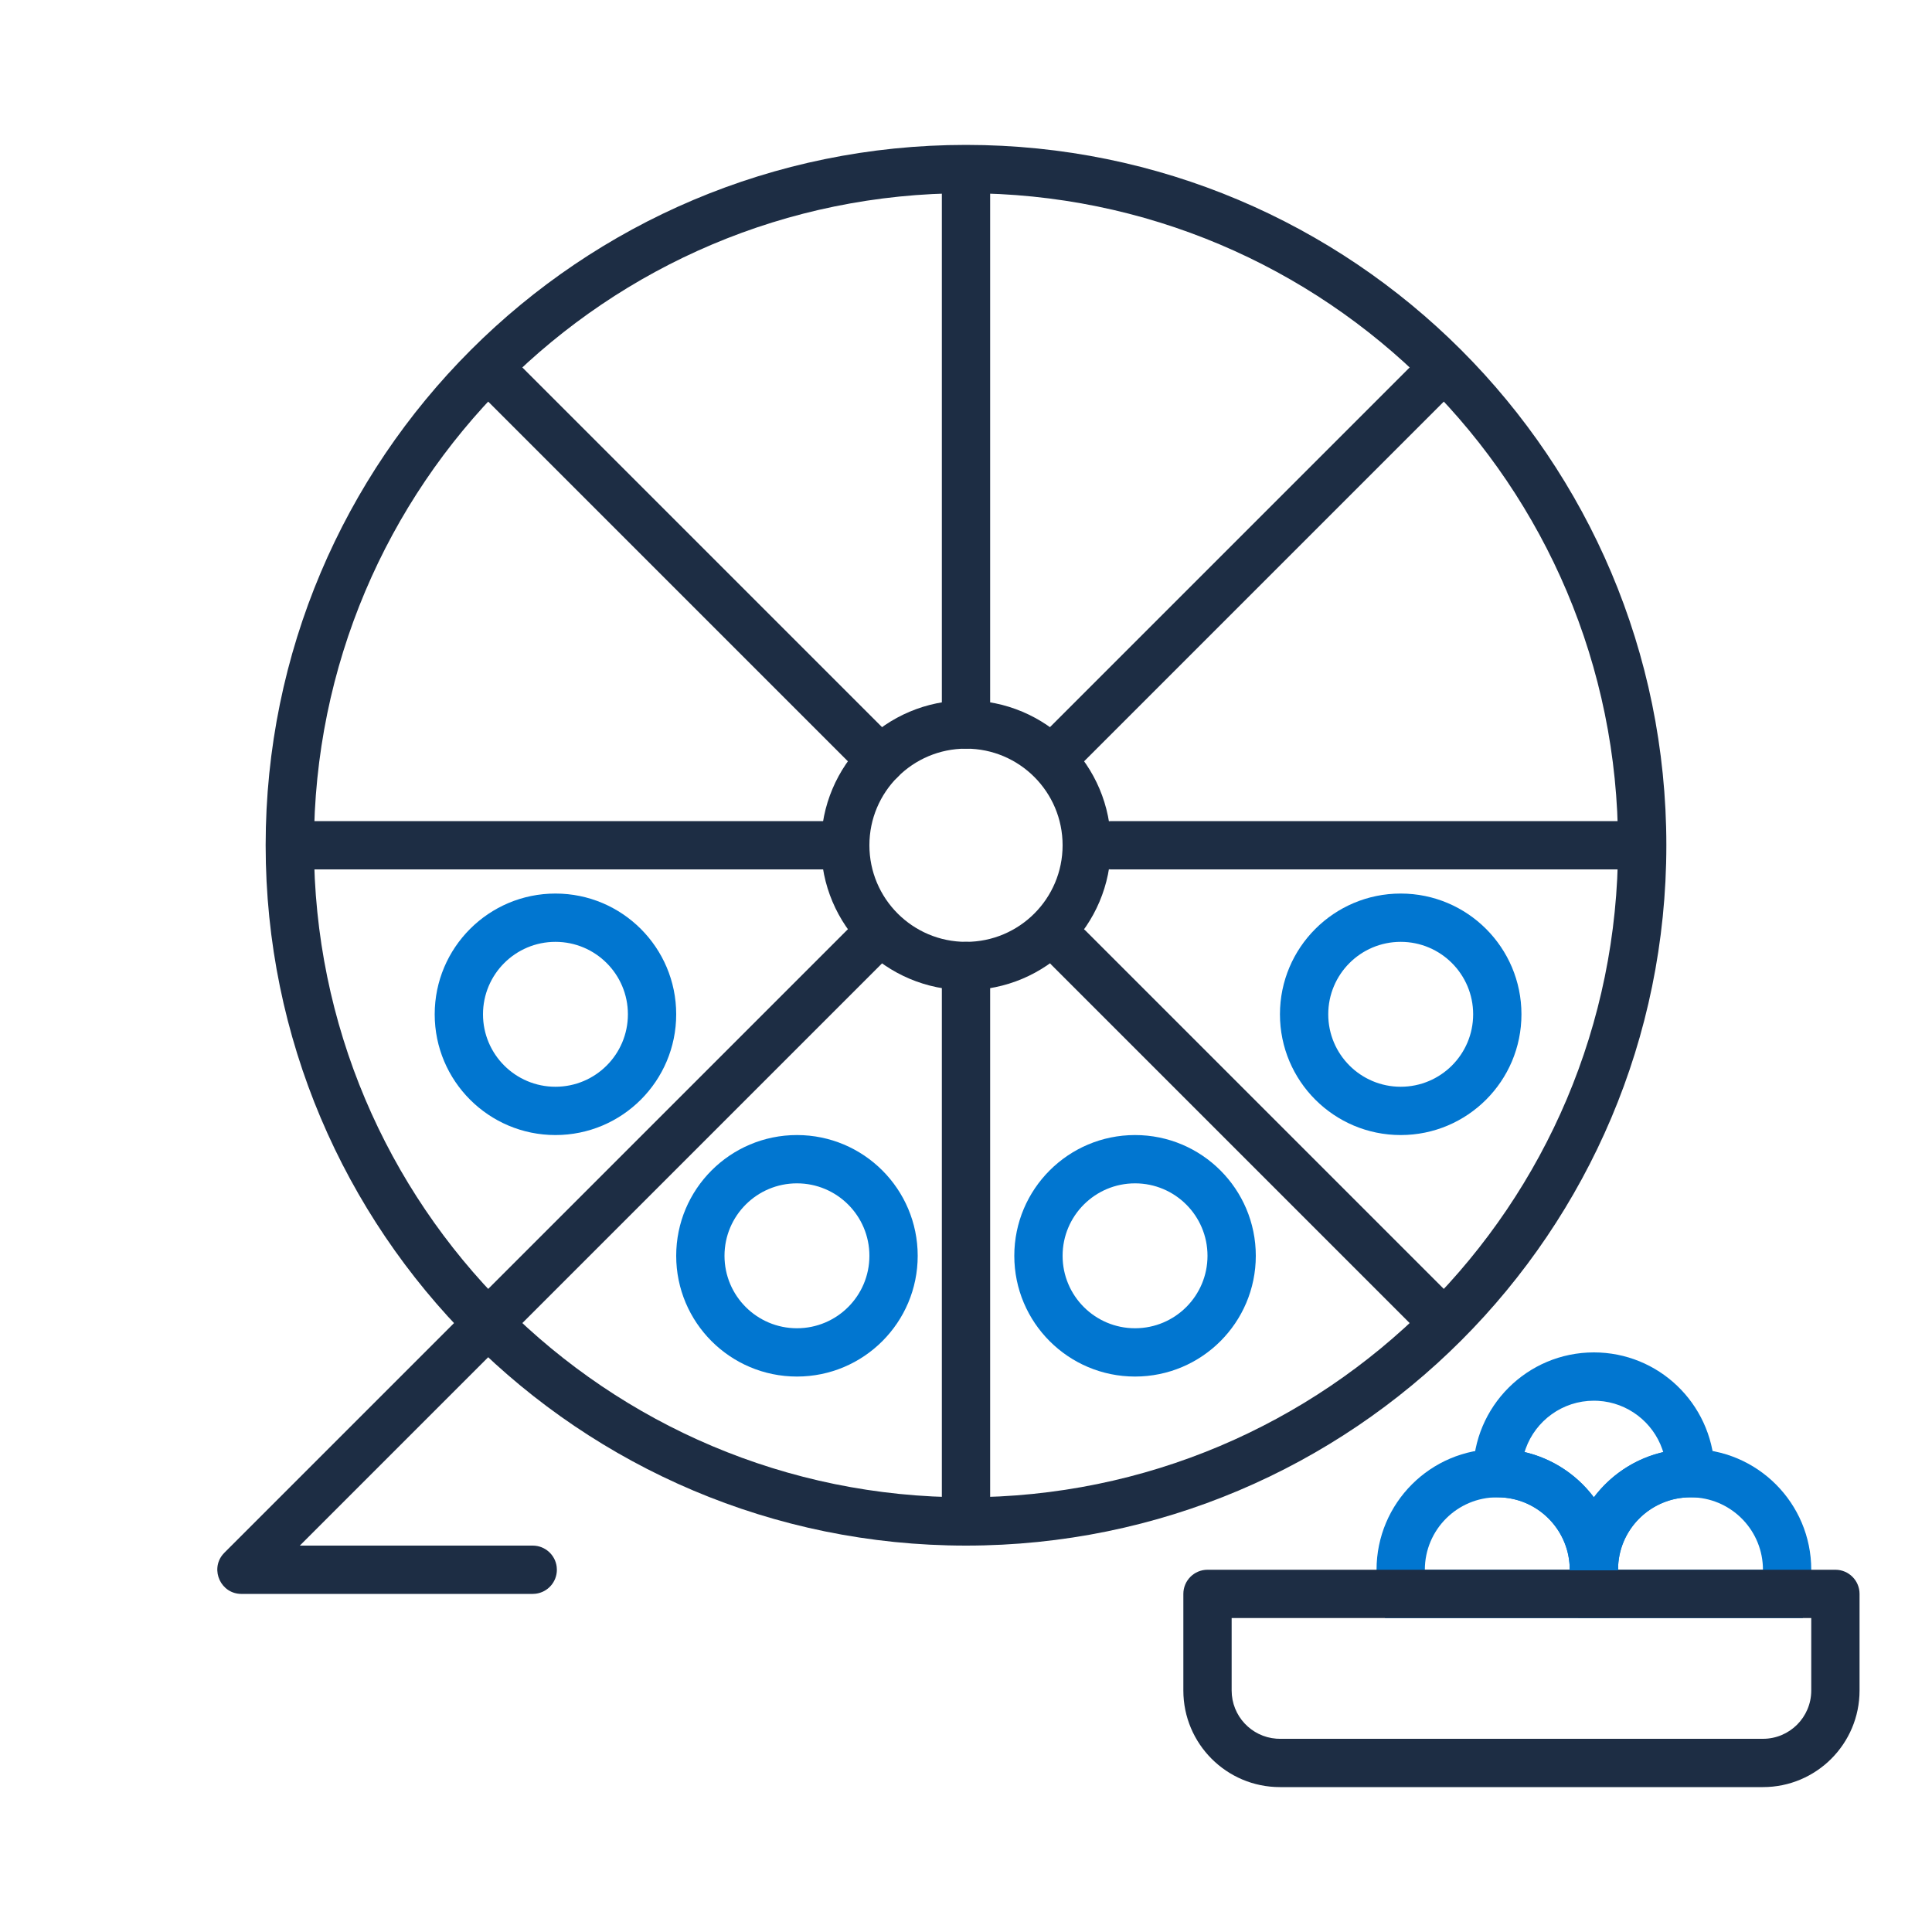 <?xml version="1.0" encoding="UTF-8"?>
<svg width="80px" height="80px" viewBox="0 0 80 80" version="1.1" xmlns="http://www.w3.org/2000/svg" xmlns:xlink="http://www.w3.org/1999/xlink">
    <title>Atom/Icon/Special/Bingo</title>
    <g id="Atom/Icon/Special/Bingo" stroke="none" stroke-width="1" fill="none" fill-rule="evenodd">
        <path d="M40,29 C36.686,29 34,31.686 34,35 C34,38.314 36.686,41 40,41 C43.314,41 46,38.314 46,35 C46,31.686 43.314,29 40,29 Z M40,31 C42.209,31 44,32.791 44,35 C44,37.209 42.209,39 40,39 C37.791,39 36,37.209 36,35 C36,32.791 37.791,31 40,31 Z" id="Oval" fill="#1D2D44" fill-rule="nonzero" transform="translate(40, 35) scale(-1, 1) translate(-40, -35) "></path>
        <path d="M40,39 C40.513,39 40.936,39.386 40.993,39.883 L41,40 L41,62 C41,62.552 40.552,63 40,63 C39.487,63 39.064,62.614 39.007,62.117 L39,62 L39,40 C39,39.448 39.448,39 40,39 Z" id="Path-14" fill="#1D2D44" fill-rule="nonzero"></path>
        <path d="M40,7 C40.513,7 40.936,7.386 40.993,7.883 L41,8 L41,30 C41,30.552 40.552,31 40,31 C39.487,31 39.064,30.614 39.007,30.117 L39,30 L39,8 C39,7.448 39.448,7 40,7 Z" id="Path-14" fill="#1D2D44" fill-rule="nonzero"></path>
        <path d="M40,6 C23.984,6 11,18.984 11,35 C11,51.016 23.984,64 40,64 C56.016,64 69,51.016 69,35 C69,18.984 56.016,6 40,6 Z M40,8 C54.912,8 67,20.088 67,35 C67,49.912 54.912,62 40,62 C25.088,62 13,49.912 13,35 C13,20.088 25.088,8 40,8 Z" id="Oval" fill="#1D2D44" fill-rule="nonzero"></path>
        <g id="Path-16" transform="translate(51.399, 23.601) rotate(45) translate(-51.399, -23.601) translate(50.899, 12.721)" fill="#1D2D44" fill-rule="nonzero">
            <path d="M0.5,-1 C1.013,-1 1.436,-0.614 1.493,-0.117 L1.5,-2.27373675e-13 L1.5,21.76 C1.5,22.312 1.052,22.76 0.5,22.76 C-0.013,22.76 -0.436,22.374 -0.493,21.876 L-0.5,21.76 L-0.5,-2.27373675e-13 C-0.5,-0.552 -0.052,-1 0.5,-1 Z" id="Path-14"></path>
        </g>
        <g id="Path-16" transform="translate(37.206, 43.823) rotate(45) translate(-37.206, -43.823) translate(31.943, 8.609)" fill="#1D2D44" fill-rule="nonzero">
            <path d="M1,31.06 C1.513,31.06 1.936,31.446 1.993,31.943 L2,32.06 L2,67.012 L8.82,60.192 C9.18,59.832 9.748,59.804 10.14,60.109 L10.234,60.192 C10.595,60.553 10.622,61.12 10.317,61.512 L10.234,61.607 L1.707,70.134 C1.105,70.736 0.093,70.354 0.006,69.54 L-4.54747351e-13,69.426 L-4.54747351e-13,32.06 C-4.54747351e-13,31.508 0.448,31.06 1,31.06 Z" id="Path-14"></path>
        </g>
        <g id="Group-2" transform="translate(13, 34.5)" fill="#1D2D44" fill-rule="nonzero">
            <path d="M22,-0.5 C22.552,-0.5 23,-0.052 23,0.5 C23,1.013 22.614,1.436 22.117,1.493 L22,1.5 L0,1.5 C-0.552,1.5 -1,1.052 -1,0.5 C-1,-0.013 -0.614,-0.436 -0.117,-0.493 L0,-0.5 L22,-0.5 Z" id="Path-15"></path>
            <path d="M54,-0.5 C54.552,-0.5 55,-0.052 55,0.5 C55,1.013 54.614,1.436 54.117,1.493 L54,1.5 L33,1.5 C32.448,1.5 32,1.052 32,0.5 C32,-0.013 32.386,-0.436 32.883,-0.493 L33,-0.5 L54,-0.5 Z" id="Path-15"></path>
        </g>
        <g id="Group-2" transform="translate(40, 35) rotate(45) translate(-40, -35) translate(13, 34.5)" fill="#1D2D44" fill-rule="nonzero">
            <path d="M22,-0.5 C22.552,-0.5 23,-0.052 23,0.5 C23,1.013 22.614,1.436 22.117,1.493 L22,1.5 L0,1.5 C-0.552,1.5 -1,1.052 -1,0.5 C-1,-0.013 -0.614,-0.436 -0.117,-0.493 L0,-0.5 L22,-0.5 Z" id="Path-15"></path>
            <path d="M54,-0.5 C54.552,-0.5 55,-0.052 55,0.5 C55,1.013 54.614,1.436 54.117,1.493 L54,1.5 L33,1.5 C32.448,1.5 32,1.052 32,0.5 C32,-0.013 32.386,-0.436 32.883,-0.493 L33,-0.5 L54,-0.5 Z" id="Path-15"></path>
        </g>
        <path d="M33,47 C30.239,47 28,49.239 28,52 C28,54.761 30.239,57 33,57 C35.761,57 38,54.761 38,52 C38,49.239 35.761,47 33,47 Z M33,49 C34.657,49 36,50.343 36,52 C36,53.657 34.657,55 33,55 C31.343,55 30,53.657 30,52 C30,50.343 31.343,49 33,49 Z" id="Oval-Copy" fill="#0176D0" fill-rule="nonzero" transform="translate(33, 52) scale(-1, 1) translate(-33, -52) "></path>
        <path d="M47,47 C44.239,47 42,49.239 42,52 C42,54.761 44.239,57 47,57 C49.761,57 52,54.761 52,52 C52,49.239 49.761,47 47,47 Z M47,49 C48.657,49 50,50.343 50,52 C50,53.657 48.657,55 47,55 C45.343,55 44,53.657 44,52 C44,50.343 45.343,49 47,49 Z" id="Oval-Copy-2" fill="#0176D0" fill-rule="nonzero" transform="translate(47, 52) scale(-1, 1) translate(-47, -52) "></path>
        <g id="Group" transform="translate(49, 56)" fill-rule="nonzero">
            <path d="M13,4 C10.239,4 8,6.239 8,9 C8,9.425 8.053,9.845 8.158,10.25 L8.351,11.001 L17.649,11.001 L17.842,10.25 C17.947,9.845 18,9.425 18,9 C18,6.239 15.761,4 13,4 Z M13.176,6.005 C14.751,6.096 16,7.402 16,9 L10,9 C10,7.343 11.343,6 13,6 L13.176,6.005 Z" id="Combined-Shape" fill="#0176D0"></path>
            <path d="M21,4 C18.239,4 16,6.239 16,9 C16,9.425 16.053,9.845 16.158,10.25 L16.351,11.001 L25.649,11.001 L25.842,10.25 C25.947,9.845 26,9.425 26,9 C26,6.239 23.761,4 21,4 Z M21.176,6.005 C22.751,6.096 24,7.402 24,9 L18,9 C18,7.343 19.343,6 21,6 L21.176,6.005 Z" id="Combined-Shape-Copy" fill="#0176D0"></path>
            <path d="M27,9 L1,9 C0.448,9 0,9.448 0,10 L0,14 C0,16.209 1.791,18 4,18 L24,18 C26.209,18 28,16.209 28,14 L28,10 C28,9.448 27.552,9 27,9 Z M2,11 L26,11 L26,14 C26,15.105 25.105,16 24,16 L4,16 L3.851,15.995 C2.816,15.918 2,15.054 2,14 L2,11 Z" id="Rectangle" fill="#1D2D44"></path>
            <path d="M17,0 C14.239,0 12,2.239 12,5 L12,5.975 L13.181,6.005 C14.69,6.082 15.921,7.315 15.996,8.849 L16,9.025 L18,9.025 L18.005,8.825 C18.082,7.258 19.399,6 21,6 L22.025,6 L21.995,4.776 C21.863,2.096 19.669,0 17,0 Z M17.177,2.005 C18.404,2.077 19.439,2.888 19.831,4.005 L19.871,4.129 L19.713,4.168 C18.616,4.459 17.666,5.114 16.997,6.002 L16.958,5.95 C16.266,5.05 15.276,4.395 14.129,4.127 L14.175,3.988 C14.59,2.829 15.698,2 17,2 L17.177,2.005 Z" id="Combined-Shape" fill="#0176D0"></path>
        </g>
        <path d="M23,37 C20.239,37 18,39.239 18,42 C18,44.761 20.239,47 23,47 C25.761,47 28,44.761 28,42 C28,39.239 25.761,37 23,37 Z M23,39 C24.657,39 26,40.343 26,42 C26,43.657 24.657,45 23,45 C21.343,45 20,43.657 20,42 C20,40.343 21.343,39 23,39 Z" id="Oval-Copy-3" fill="#0176D0" fill-rule="nonzero" transform="translate(23, 42) scale(-1, 1) translate(-23, -42) "></path>
        <path d="M58,37 C55.239,37 53,39.239 53,42 C53,44.761 55.239,47 58,47 C60.761,47 63,44.761 63,42 C63,39.239 60.761,37 58,37 Z M58,39 C59.657,39 61,40.343 61,42 C61,43.657 59.657,45 58,45 C56.343,45 55,43.657 55,42 C55,40.343 56.343,39 58,39 Z" id="Oval-Copy-8" fill="#0176D0" fill-rule="nonzero" transform="translate(58, 42) scale(-1, 1) translate(-58, -42) "></path>
    </g>
</svg>